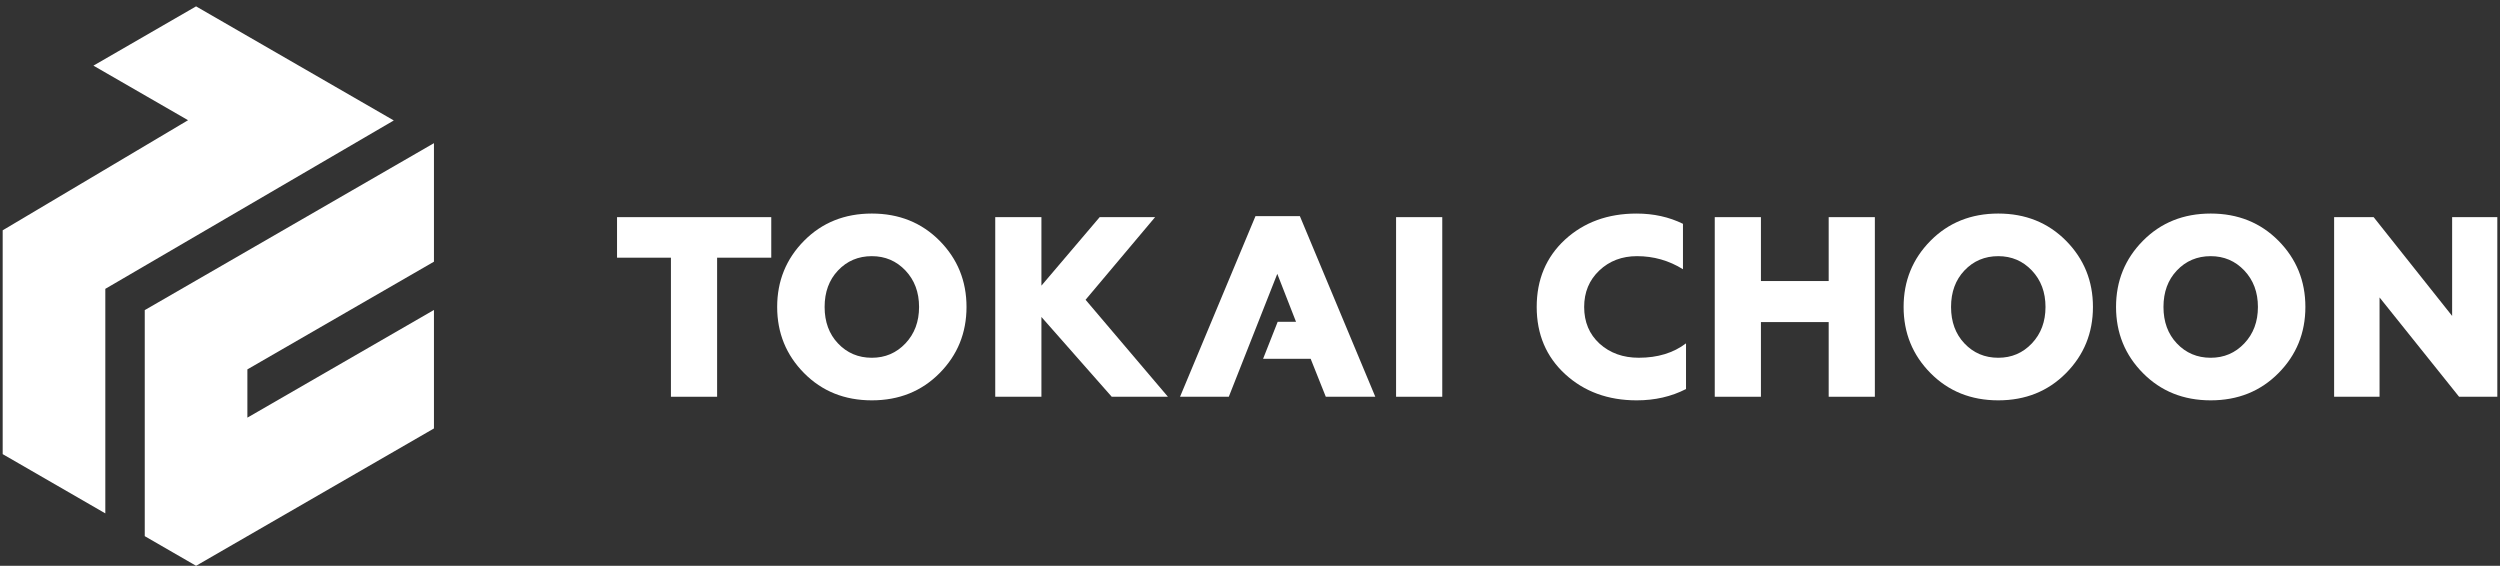<?xml version="1.0" encoding="utf-8"?>
<!-- Generator: Adobe Illustrator 25.4.1, SVG Export Plug-In . SVG Version: 6.00 Build 0)  -->
<svg version="1.1" id="logo_w" xmlns="http://www.w3.org/2000/svg" xmlns:xlink="http://www.w3.org/1999/xlink" x="0px" y="0px"
	 viewBox="0 0 190 43" width="190" height="43" style="enable-background:new 0 0 190 43;" xml:space="preserve">
<rect x="0" y="0" width="190" height="43" fill="#333333" stroke="none"/>
<style type="text/css">
	.st0{fill:#ffffff;}
</style>
<polygon class="st0" points="32.98,19.888 32.98,10.88 11.001,23.569 11.001,23.881 11.001,28.073 11.001,31.741 11.001,40.748 
	14.901,43 32.98,32.562 32.98,23.557 18.801,31.741 18.801,28.073 "/>
<polygon class="st0" points="8.004,21.952 8.004,39.017 0.204,34.514 0.204,17.503 14.292,9.136 7.1,4.989 14.901,0.484 
	29.928,9.155 "/>
<polygon class="st0" points="46.895,19.584 50.991,19.584 50.991,30.153 54.5,30.153 54.5,19.584 58.616,19.584 58.616,16.503 
	46.895,16.503 "/>
<path class="st0" d="M66.259,16.23c-2.066,0-3.782,0.689-5.147,2.066c-1.365,1.379-2.047,3.056-2.047,5.031
	c0,1.977,0.682,3.654,2.047,5.031c1.365,1.379,3.081,2.068,5.147,2.068c2.068,0,3.784-0.689,5.149-2.068
	c1.365-1.377,2.047-3.054,2.047-5.031c0-1.975-0.682-3.652-2.047-5.031C70.043,16.92,68.327,16.23,66.259,16.23z M68.815,26.097
	c-0.689,0.729-1.541,1.093-2.556,1.093c-1.026,0-1.885-0.364-2.573-1.093c-0.676-0.714-1.015-1.638-1.015-2.769
	c0-1.131,0.339-2.053,1.015-2.769c0.687-0.727,1.546-1.091,2.573-1.091c1.015,0,1.866,0.364,2.556,1.091
	c0.689,0.729,1.034,1.651,1.034,2.769S69.504,25.369,68.815,26.097z"/>
<polygon class="st0" points="87.787,16.503 83.575,16.503 79.148,21.709 79.148,16.503 75.638,16.503 75.638,30.153 79.148,30.153 
	79.148,24.089 84.491,30.153 88.762,30.153 82.503,22.783 "/>
<rect x="106.102" y="16.503" class="st0" width="3.51" height="13.65"/>
<path class="st0" d="M121.567,26.118c-0.781-0.716-1.171-1.645-1.171-2.79c0-1.118,0.383-2.04,1.15-2.769
	c0.767-0.727,1.723-1.091,2.868-1.091c1.261,0,2.424,0.331,3.491,0.994v-3.452c-1.053-0.518-2.23-0.779-3.531-0.779
	c-2.184,0-3.997,0.663-5.441,1.988c-1.43,1.327-2.144,3.03-2.144,5.109c0,2.081,0.722,3.784,2.163,5.109
	c1.443,1.325,3.258,1.99,5.441,1.99c1.379,0,2.626-0.286,3.744-0.859v-3.472c-0.962,0.729-2.158,1.093-3.588,1.093
	C123.353,27.19,122.359,26.832,121.567,26.118z"/>
<polygon class="st0" points="138.98,21.359 133.83,21.359 133.83,16.503 130.321,16.503 130.321,30.153 133.83,30.153 
	133.83,24.478 138.98,24.478 138.98,30.153 142.489,30.153 142.489,16.503 138.98,16.503 "/>
<path class="st0" d="M151.868,16.23c-2.066,0-3.782,0.689-5.147,2.066c-1.365,1.379-2.047,3.056-2.047,5.031
	c0,1.977,0.682,3.654,2.047,5.031c1.365,1.379,3.081,2.068,5.147,2.068c2.068,0,3.784-0.689,5.149-2.068
	c1.365-1.377,2.047-3.054,2.047-5.031c0-1.975-0.682-3.652-2.047-5.031C155.652,16.92,153.936,16.23,151.868,16.23z M154.424,26.097
	c-0.689,0.729-1.541,1.093-2.556,1.093c-1.026,0-1.885-0.364-2.573-1.093c-0.676-0.714-1.015-1.638-1.015-2.769
	c0-1.131,0.339-2.053,1.015-2.769c0.687-0.727,1.546-1.091,2.573-1.091c1.015,0,1.866,0.364,2.556,1.091
	c0.689,0.729,1.034,1.651,1.034,2.769S155.113,25.369,154.424,26.097z"/>
<path class="st0" d="M168.013,16.23c-2.066,0-3.782,0.689-5.147,2.066c-1.365,1.379-2.047,3.056-2.047,5.031
	c0,1.977,0.682,3.654,2.047,5.031c1.365,1.379,3.081,2.068,5.147,2.068c2.068,0,3.784-0.689,5.149-2.068
	c1.365-1.377,2.047-3.054,2.047-5.031c0-1.975-0.682-3.652-2.047-5.031C171.796,16.92,170.081,16.23,168.013,16.23z M170.568,26.097
	c-0.689,0.729-1.541,1.093-2.556,1.093c-1.026,0-1.885-0.364-2.573-1.093c-0.676-0.714-1.015-1.638-1.015-2.769
	c0-1.131,0.339-2.053,1.015-2.769c0.687-0.727,1.546-1.091,2.573-1.091c1.015,0,1.866,0.364,2.556,1.091
	c0.689,0.729,1.034,1.651,1.034,2.769S171.258,25.369,170.568,26.097z"/>
<polygon class="st0" points="186.362,16.503 186.362,24.011 180.396,16.503 177.393,16.503 177.393,30.153 180.846,30.153 
	180.846,22.606 186.89,30.153 189.796,30.153 189.796,16.503 "/>
<polygon class="st0" points="95.417,16.425 89.683,30.153 93.389,30.153 97.074,20.812 98.498,24.459 97.103,24.459 95.995,27.268 
	99.61,27.268 100.76,30.153 104.523,30.153 98.79,16.425 "/>
</svg>
